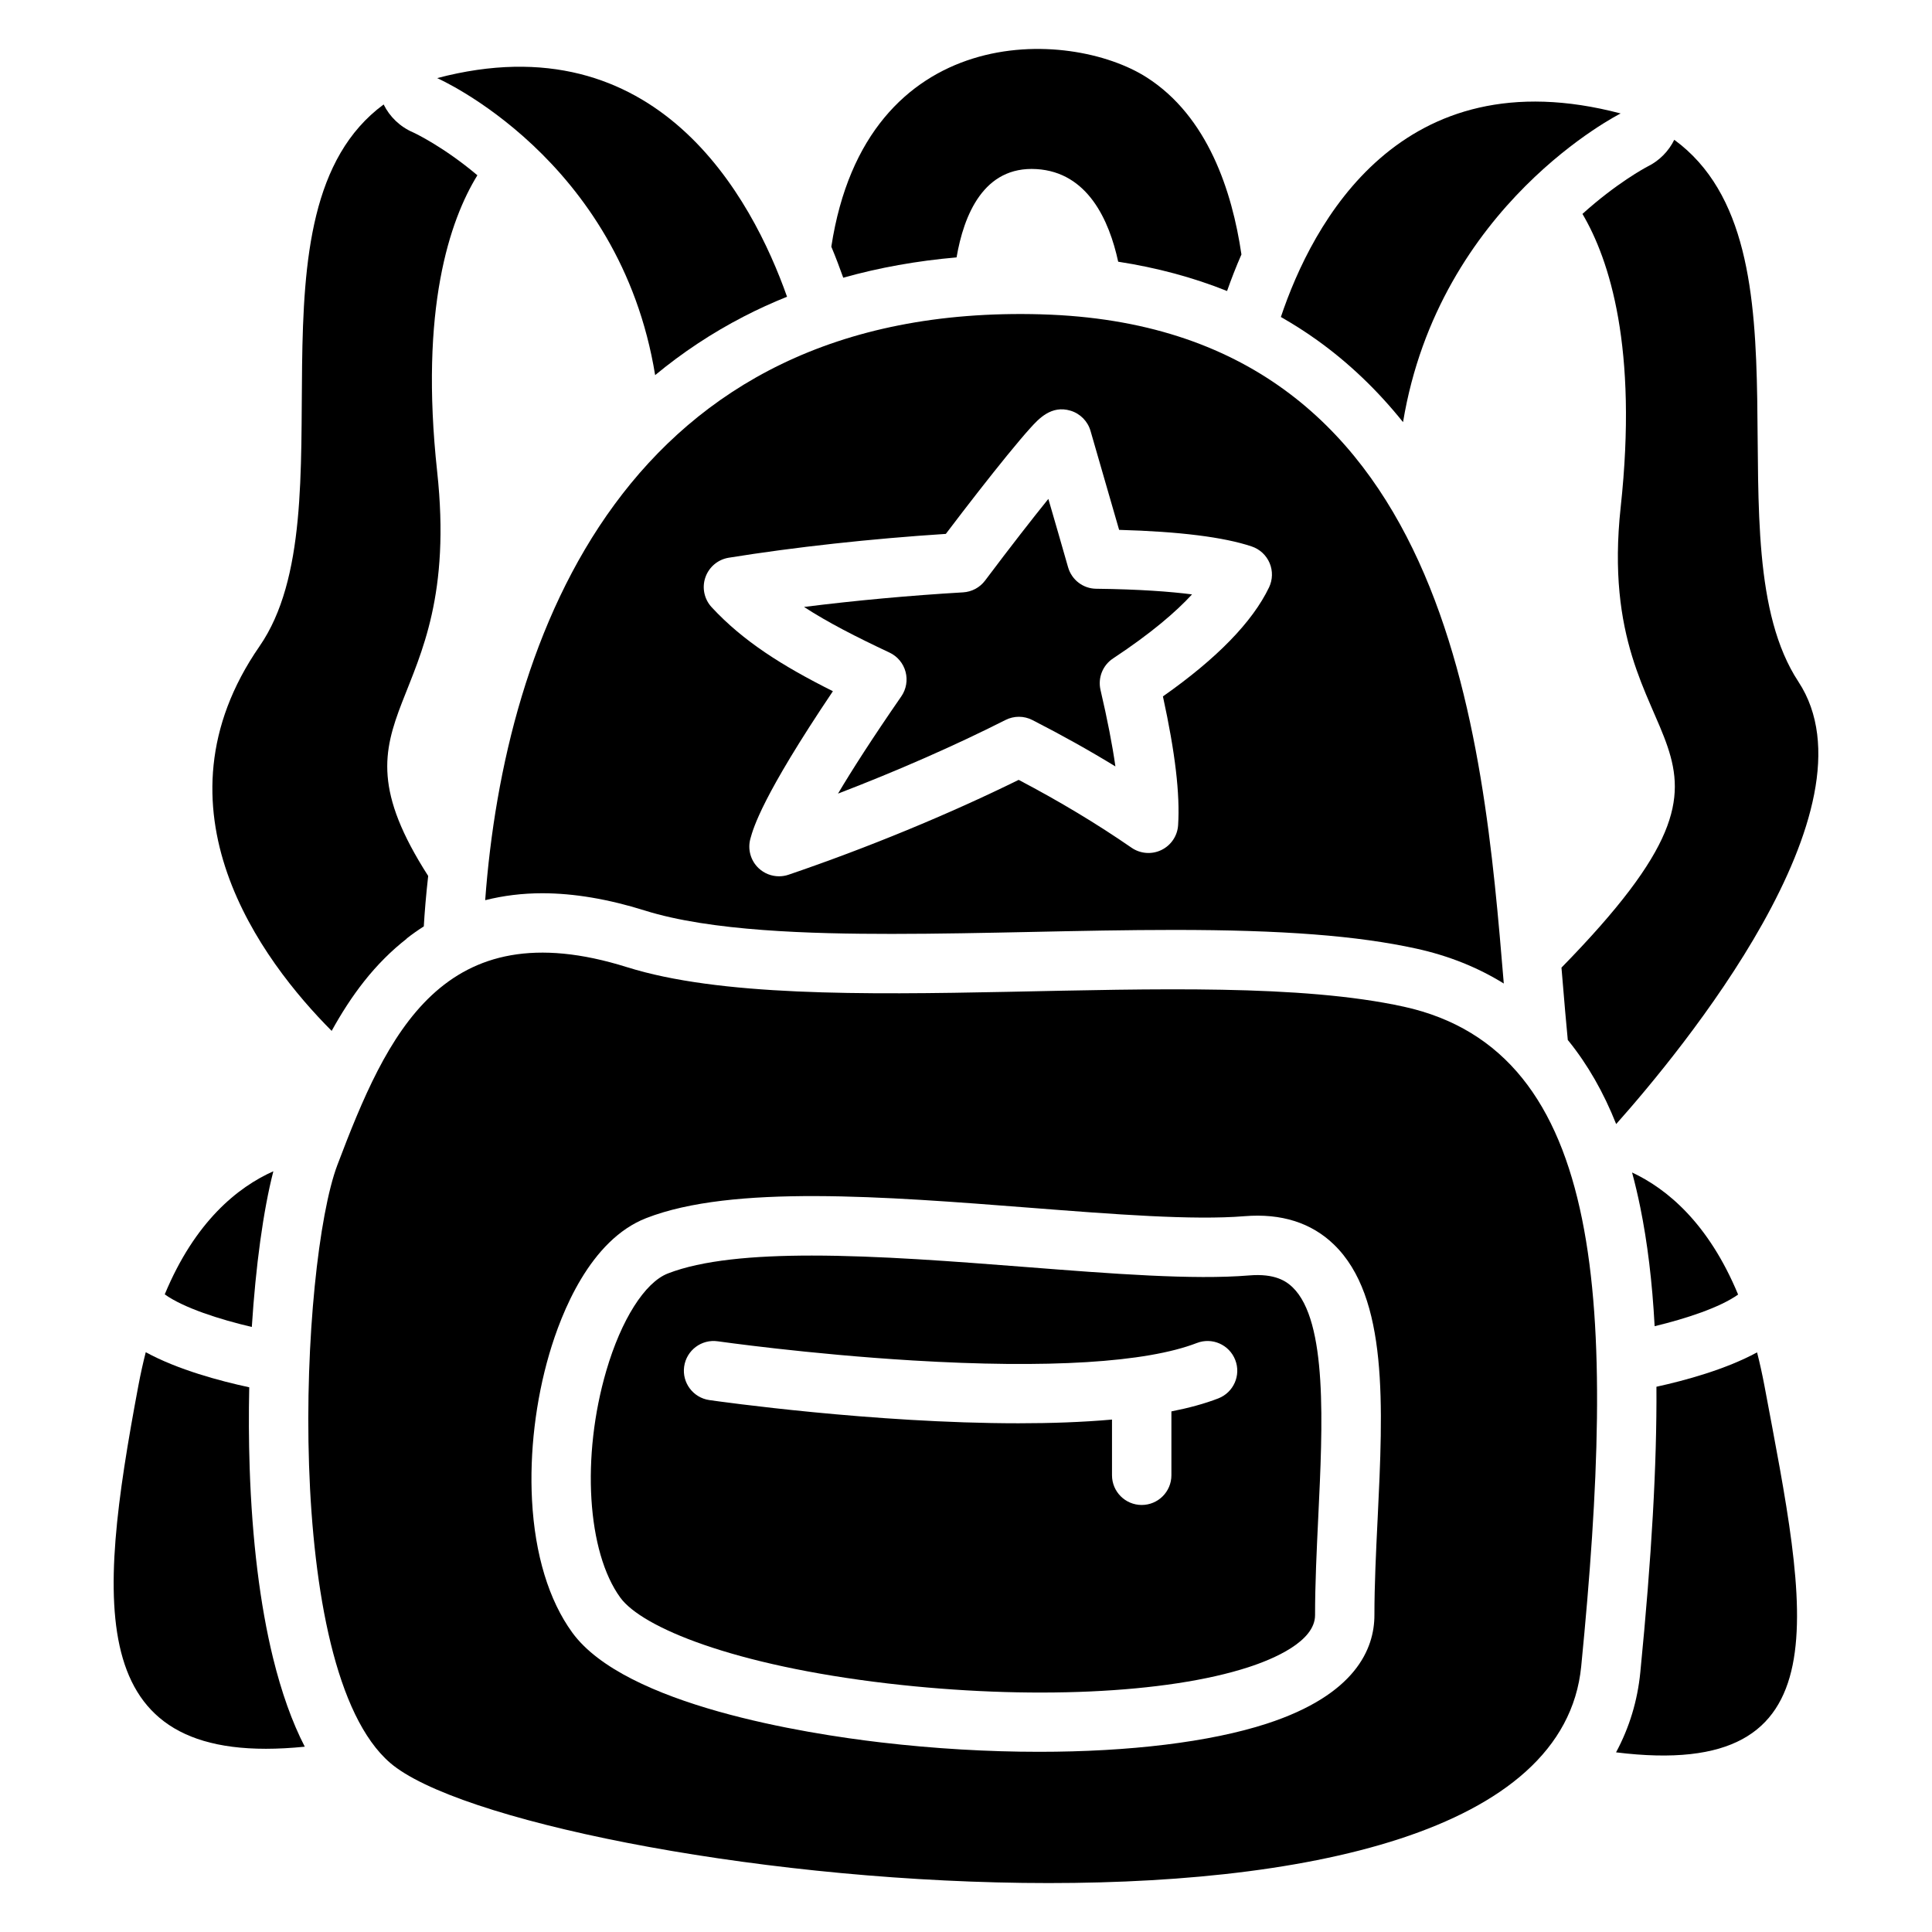 <?xml version="1.0" encoding="UTF-8"?>
<!-- Uploaded to: SVG Repo, www.svgrepo.com, Generator: SVG Repo Mixer Tools -->
<svg fill="#000000" width="800px" height="800px" version="1.1" viewBox="144 144 512 512" xmlns="http://www.w3.org/2000/svg">
 <g>
  <path d="m475.08 482c-14.898 1.23-36.406-0.441-59.18-2.223-18.863-1.465-39.066-3.039-56.766-3.039-15.508 0-29.086 1.211-38.16 4.754-6.102 2.383-12.34 12.25-16.297 25.762-6.652 22.742-5.098 48.039 3.719 60.141 5.719 7.852 29.855 17.938 70.898 22.742 37.332 4.367 73.949 2.715 95.547-4.309 6.594-2.144 17.664-6.789 17.664-13.797 0-8.355 0.434-17.328 0.848-25.996 1.172-24.324 2.5-51.895-6.789-60.879-1.684-1.629-4.695-3.715-11.484-3.156zm-8.215 32.59c-3.633 1.406-7.832 2.539-12.43 3.445v16.926c0 4.348-3.523 7.871-7.871 7.871s-7.871-3.523-7.871-7.871v-14.762c-7.844 0.699-16.254 0.984-24.797 0.984-38.387 0-79.312-5.777-81.91-6.148-4.301-0.621-7.293-4.606-6.672-8.906 0.621-4.301 4.613-7.293 8.906-6.672 0.234 0.031 23.98 3.414 51.648 5.078 35.848 2.164 61.895 0.562 75.305-4.625 4.055-1.574 8.609 0.441 10.184 4.496 1.578 4.055-0.441 8.609-4.492 10.184z"/>
  <path d="m515.95 410.77c-54.062-11.848-156.96 4.871-205.79-10.461-48.836-15.332-63.605 17.742-76.734 52.379-9.852 25.988-14.859 133.62 13.953 158.48 34.883 30.109 306.94 63.27 315.66-25.574 9.309-94.926 6.965-162.98-47.094-174.83zm-6.879 136.01c-0.414 8.492-0.836 17.27-0.836 25.238 0 8.887-4.949 21.098-28.535 28.773-15.086 4.91-36.516 7.457-60.309 7.457-13.461 0-27.68-0.816-41.938-2.488-19.918-2.332-67.758-9.84-81.789-29.105-6.219-8.543-9.91-20.684-10.676-35.098-0.668-12.613 0.953-26.371 4.574-38.738 3.207-10.953 10.805-30.199 25.684-36.004 22.789-8.895 62.996-5.766 101.88-2.734 22.121 1.723 43.02 3.344 56.668 2.223 9.742-0.797 17.723 1.723 23.703 7.508 14.43 13.949 13.043 42.625 11.578 72.969z"/>
  <path d="m609.64 502.39c-8.285 4.508-18.992 7.43-26.668 9.113 0.137 20.574-1.277 45.176-4.269 75.641-0.746 7.606-2.914 14.699-6.434 21.246 61.059 7.566 50.625-36.871 39.332-97.121-0.594-3.125-1.242-6.074-1.961-8.879z"/>
  <path d="m578.68 463.89c1.91 9.387 3.18 19.758 3.816 31.566 8.285-1.996 17.25-4.93 22.121-8.383-7.852-18.934-18.852-28.023-28.102-32.355 0.797 2.941 1.516 5.992 2.164 9.172z"/>
  <path d="m216.44 454.4c-9.387 4.191-20.734 13.246-28.781 32.621 5.019 3.59 14.516 6.633 23.074 8.641 1.035-16.148 3.023-30.828 5.707-41.262z"/>
  <path d="m210.16 532.88c-0.234-7.047-0.266-14.188-0.109-21.234-7.742-1.664-18.883-4.633-27.426-9.297-0.719 2.824-1.379 5.785-1.969 8.926-11.098 59.199-14.562 101.55 44.113 95.617-3.375-6.543-6.16-14.367-8.422-23.566-3.453-14.137-5.539-31.109-6.188-50.445z"/>
  <path d="m397.5 212.21c1.91-11.141 7.133-24.266 21.195-23.398 13.559 0.828 19.246 13.531 21.637 24.543 10.254 1.586 19.887 4.172 28.852 7.766 1.074-3.051 2.332-6.309 3.809-9.691-2.469-16.816-8.945-36.566-25.074-46.898-20.527-13.145-74.422-15.211-83.609 44.84 1.199 2.883 2.242 5.637 3.16 8.227 9.504-2.68 19.531-4.473 30.031-5.387z"/>
  <path d="m515.82 255.87c9.555-57.75 57.672-81.801 57.672-81.801-58.352-15.379-81.742 29.195-90.047 53.934 3.316 1.898 6.535 3.938 9.633 6.16 8.387 6.012 15.984 13.273 22.742 21.707z"/>
  <path d="m317.62 243.41c7.254-6.004 15.086-11.188 23.449-15.508 3.719-1.93 7.566-3.672 11.504-5.266-9.258-26.164-34.41-73.309-92.723-57.938 0.008 0 48.434 21.207 57.77 78.711z"/>
  <path d="m573.5 278.38c-7.547 69.531 45.902 59.098-15.695 122.05 0.098 1.18 0.195 2.352 0.297 3.504 0.461 5.539 0.906 10.844 1.379 15.676 0.02 0.031 0.039 0.051 0.059 0.078 0.051 0.059 0.109 0.117 0.156 0.176 5.066 6.289 9.25 13.578 12.605 22.023 17.062-19.168 70.406-83.609 48.293-117.23-23.715-36.082 5.598-115.48-32.895-143.61-1.484 3.019-3.938 5.551-7.113 7.106-0.57 0.297-8.148 4.348-17.219 12.535 7.184 12.18 14.711 35.512 10.133 77.703z"/>
  <path d="m240.5 404.06c3.473-4.398 7.254-8.156 11.305-11.316l-0.059-0.012c1.484-1.16 3-2.234 4.566-3.227 0.215-3.711 0.582-8.234 1.16-13.371-28.695-44.703 9.426-42.223 2.383-107.13-4.684-43.199 3.316-66.617 10.656-78.555-8.934-7.527-16.414-11.078-17.012-11.355-3.504-1.504-6.231-4.164-7.832-7.41-38.328 28.242-8.336 108.08-32.895 143.59-29.746 43 0.59 83.305 19.121 101.92 2.566-4.652 5.398-9.078 8.605-13.133z"/>
  <path d="m427.05 294.32c-1.664-5.856-3.394-11.797-5.117-17.73-0.039-0.129-0.07-0.246-0.109-0.375-4.242 5.254-9.938 12.547-16.766 21.637-1.387 1.852-3.523 2.992-5.836 3.129-14.121 0.828-28.605 2.164-42.145 3.867 6.316 4.113 13.805 7.93 22.652 12.094 2.098 0.984 3.652 2.844 4.25 5.078 0.602 2.234 0.188 4.625-1.121 6.523-7.734 11.18-13.078 19.543-16.777 25.77 15.605-5.984 30.918-12.695 44.387-19.512 2.242-1.133 4.898-1.133 7.133 0.02 7.805 3.996 15.086 8.059 21.992 12.289-0.809-5.707-2.117-12.43-3.945-20.262-0.746-3.207 0.57-6.543 3.324-8.355 10.156-6.711 16.707-12.387 20.93-16.973-5.746-0.738-13.902-1.359-25.387-1.496-3.469-0.023-6.508-2.348-7.465-5.703z"/>
  <path d="m420.02 227.3c-110.34-3.148-142.32 85.805-147.44 155.26 4.801-1.211 9.84-1.84 15.145-1.84 8.344 0 17.477 1.543 27.148 4.574 17.504 5.5 44.172 6.199 65.445 6.199 12.023 0 24.777-0.266 37.117-0.523 12.469-0.266 25.359-0.531 37.668-0.531 28.781 0 48.582 1.523 64.215 4.949 8.57 1.879 16.316 4.981 23.203 9.258-5.453-64.992-13.895-174.25-122.5-177.34zm60.289 72.363c-4.379 9.141-13.824 18.852-28.121 28.891 3.266 14.977 4.547 25.91 4.023 34.125-0.176 2.832-1.871 5.344-4.43 6.582-2.547 1.238-5.57 1.004-7.902-0.602-9.211-6.356-19.031-12.262-29.922-17.988-18.539 9.133-40.027 17.996-60.969 25.133-0.828 0.285-1.691 0.422-2.539 0.422-1.977 0-3.918-0.746-5.402-2.144-2.125-2.008-2.961-5.019-2.184-7.832 0.797-2.875 3.09-11.16 21.863-39.074-13.453-6.731-23.824-13.285-32.129-22.258-1.969-2.125-2.617-5.164-1.664-7.91s3.324-4.742 6.188-5.207c17.445-2.812 37.746-5.039 57.535-6.316 5.984-7.902 11.68-15.191 16.246-20.801 2.519-3.078 4.566-5.512 6.109-7.211 2.223-2.461 5.598-6.188 10.707-4.633 2.559 0.777 4.547 2.793 5.285 5.363 1.328 4.644 2.688 9.328 4.043 14.004 1.18 4.074 2.371 8.156 3.531 12.211 15.961 0.441 27.77 1.918 35.141 4.398 2.137 0.719 3.867 2.32 4.742 4.398 0.871 2.059 0.82 4.41-0.152 6.449z"/>
 </g>
</svg>
